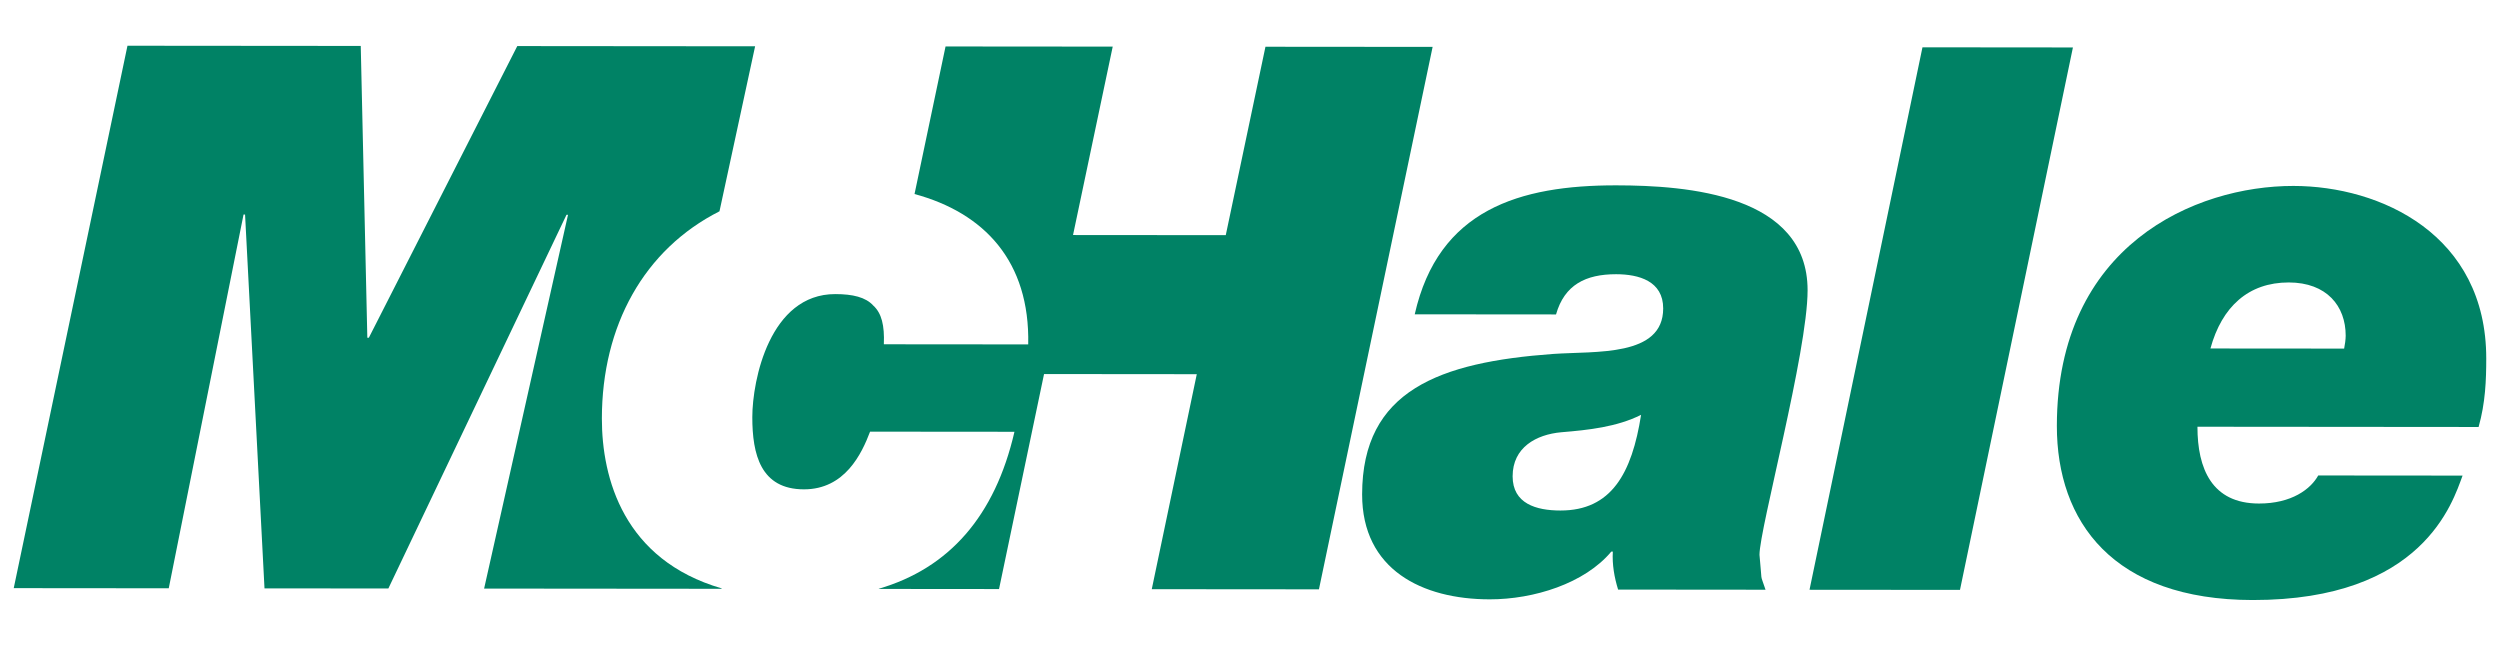 <?xml version="1.0" encoding="UTF-8"?> <svg xmlns="http://www.w3.org/2000/svg" xmlns:xlink="http://www.w3.org/1999/xlink" width="160" height="41.329" version="1.1" viewBox="0 0 160 41.329"><defs><style> .cls-1 { fill: none; } .cls-2 { fill: #008265; } .cls-3 { clip-path: url(#clippath); } </style><clipPath id="clippath"><rect class="cls-1" x=".881" y="2.927" width="158.238" height="35.475"></rect></clipPath></defs><g><g id="Layer_1"><g><path class="cls-2" d="M46.047,13.523c-4.827,2.444-7.522,7.314-7.527,13.26-.003,3.833,1.398,9.048,7.665,10.873v.027l-15.202-.014,5.37-23.922h-.097l-11.401,23.916-7.927-.007-1.244-23.928h-.097l-4.787,23.922-9.921-.009L8.158,2.927l14.93.013.421,18.675h.097L33.106,2.949l15.221.014-2.28,10.56h0Z"></path><path class="cls-2" d="M99.868,32.673c3.258.003,4.574-2.379,5.161-6.123-1.557.777-3.356.97-5.107,1.114-1.605.144-3.113.97-3.114,2.817-.002,1.751,1.505,2.191,3.061,2.192h0ZM90.542,20.118c1.514-6.71,6.719-8.262,12.895-8.256,4.571.004,12.255.595,12.249,6.722-.004,3.939-3.078,15.267-3.079,16.921.193,1.945-.001,1.07.387,2.237l-9.435-.009c-.242-.778-.387-1.605-.338-2.432h-.097c-1.704,2.042-4.963,3.06-7.784,3.057-4.328-.003-8.168-1.904-8.164-6.719.006-6.662,4.967-8.457,12.214-8.986,2.724-.192,7.052.201,7.054-2.912.002-1.751-1.554-2.19-3.013-2.191-1.946-.002-3.308.678-3.845,2.574l-9.045-.008h0Z"></path><g class="cls-3"><polygon class="cls-2" points="123.038 3.028 132.667 3.037 125.439 37.753 115.809 37.745 123.038 3.028 123.038 3.028"></polygon><path class="cls-2" d="M150.025,22.31c.049-.242.098-.583.099-.826.002-1.896-1.213-3.405-3.644-3.407-2.577-.002-4.281,1.552-5.012,4.226l8.558.007h0ZM157.605,30.438c-.634,1.702-2.536,7.973-13.429,7.964-8.948-.007-12.543-5.02-12.537-11.148.01-11.574,8.865-15.359,15.138-15.354,5.593.005,12.35,3.123,12.343,11.051-.001,1.362-.051,2.821-.49,4.376l-17.993-.016c-.003,2.675.919,4.913,3.935,4.915,2.091.002,3.308-.921,3.795-1.796l9.24.008h0Z"></path></g><path class="cls-2" d="M56.246,37.692l7.692.007,2.881-13.76,9.775.009-2.881,13.76,10.699.009,7.276-34.716-10.699-.009-2.54,12.058-9.775-.008,2.54-12.059-10.699-.009-1.985,9.444c4.458,1.207,7.39,4.302,7.276,9.624l-9.24-.008c.05-1.216-.144-1.994-.679-2.481-.486-.535-1.312-.73-2.431-.731-4.182-.004-5.305,5.49-5.308,7.873-.002,2.383.531,4.62,3.303,4.623,2.626.002,3.698-2.282,4.234-3.692l9.24.008c-1.248,5.415-4.199,8.736-8.681,10.045v.014h0Z"></path></g></g></g></svg> 
